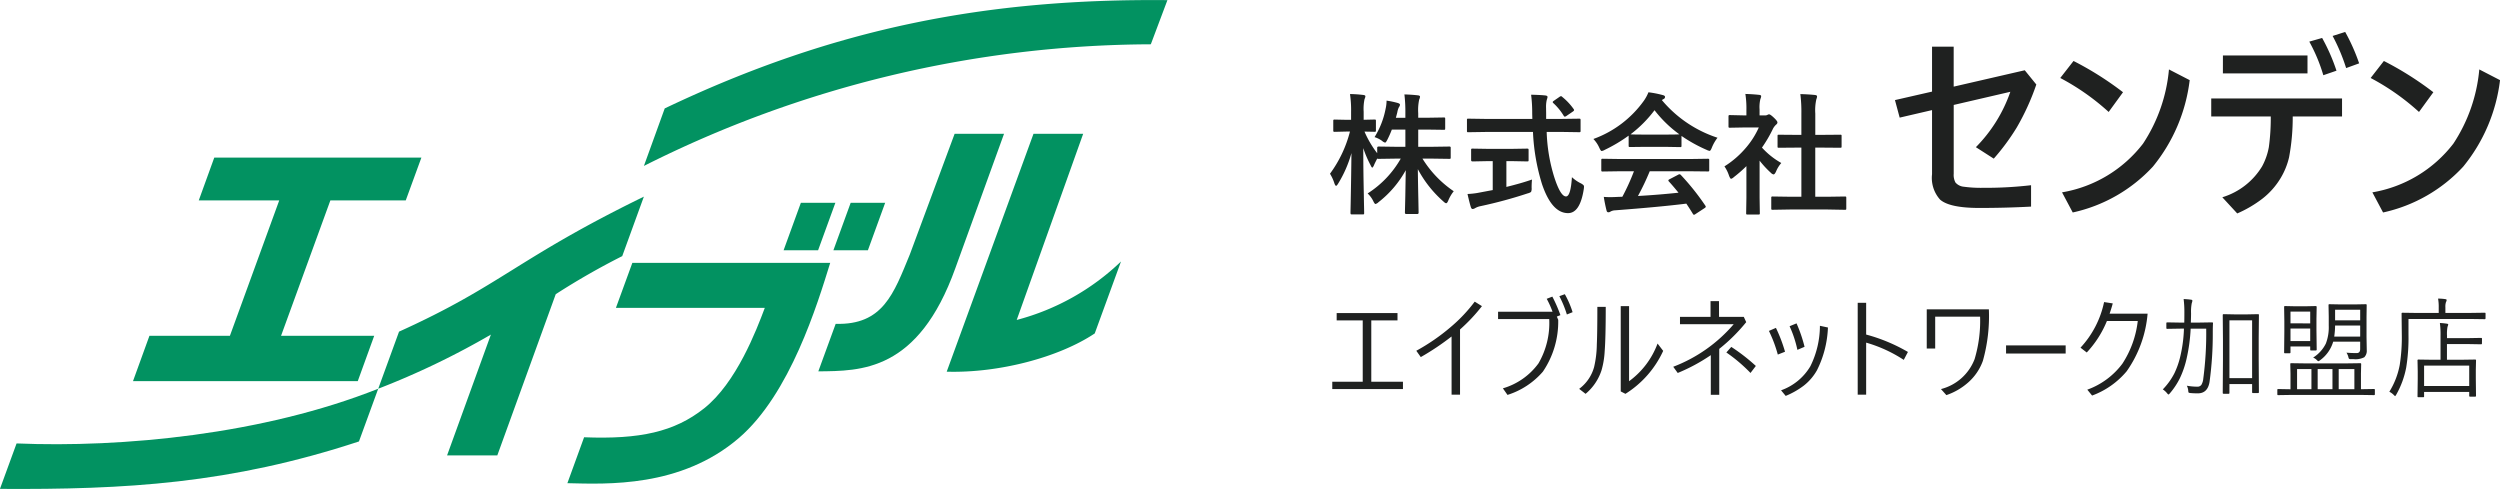 <svg xmlns="http://www.w3.org/2000/svg" width="228.127" height="44.616" viewBox="0 0 228.127 44.616"><defs><style>.a{fill:#029261;}.b{fill:#1f2120;}</style></defs><g transform="translate(-361 -4175.384)"><g transform="translate(189.037 3669.172)"><path class="a" d="M276.976,510.254a103.544,103.544,0,0,0-46.256,11.1l1.9-5.249c15.653-7.464,29.653-10.032,45.871-9.881Z"/><path class="a" d="M173.475,546.676c9.623.4,22.467-.805,33-4.992l-1.757,4.811c-11.75,3.866-21.294,4.4-32.759,4.328Z"/><path class="a" d="M202.109,524.5h6.879l1.428-3.908h-18.9L190.1,524.5h7.343l-4.5,12.352H185.6l-1.5,4.137H204.61l1.5-4.137h-8.5Z"/><path class="a" d="M216.758,536.743l-4,11.027h4.584l5.333-14.713a65.58,65.58,0,0,1,6.067-3.473l1.975-5.429c-11.632,5.682-12.976,8.085-22.341,12.32l-1.9,5.209A72.446,72.446,0,0,0,216.758,536.743Z"/><path class="a" d="M239.382,546.186c-5.3,4.544-12.061,4.2-15.645,4.117l1.525-4.19c5.094.2,8.241-.491,10.951-2.637,2.947-2.337,4.773-7.129,5.539-9.171H228.166l1.5-4.108,18.055,0C246.554,533.959,244.072,542.161,239.382,546.186Z"/><path class="a" d="M245.044,524.715h3.148l-1.578,4.335h-3.148Z"/><path class="a" d="M245.83,526.883"/><path class="a" d="M249.589,524.715h3.147l-1.577,4.335h-3.148Z"/><path class="a" d="M250.374,526.883"/><path class="a" d="M274.256,530.073a21.706,21.706,0,0,1-9.518,5.335l6.066-16.989h-4.533l-7.921,21.71c4.712.137,10.194-1.281,13.509-3.491Z"/><path class="a" d="M263.583,518.419h-4.509l-4.086,11.007c-1.474,3.587-2.453,6.461-6.769,6.337l-1.584,4.336c3.857-.042,9.11.063,12.507-9.423Z"/></g><path class="b" d="M4.43-6.105A7.6,7.6,0,0,0,5.438-8.689a3.466,3.466,0,0,0,.088-.744,7.906,7.906,0,0,1,1.031.217q.193.064.193.158a.494.494,0,0,1-.1.229,1.606,1.606,0,0,0-.141.445q-.023.105-.135.516h.867v-.387A13.692,13.692,0,0,0,7.154-10q.65.018,1.219.082.205.023.205.123a.709.709,0,0,1-.076.264,4.523,4.523,0,0,0-.088,1.248v.41h.879l1.453-.023q.094,0,.111.023a.236.236,0,0,1,.018.117V-6.9q0,.094-.023.111a.2.2,0,0,1-.105.018L9.293-6.791H8.414v1.57H9.65l1.611-.023a.1.1,0,0,1,.117.117v.867a.236.236,0,0,1-.018.117q-.018.023-.1.023L9.65-4.143H8.8a9.83,9.83,0,0,0,2.854,2.977,3.482,3.482,0,0,0-.5.855q-.1.24-.187.24t-.252-.158A10.383,10.383,0,0,1,8.379-3.182q.012,1.2.047,2.748Q8.449.779,8.449.791q0,.123-.129.123H7.336Q7.2.914,7.2.791q0-.047.035-1.477.023-1.371.041-2.4A9.467,9.467,0,0,1,4.793-.17.65.65,0,0,1,4.518,0q-.082,0-.205-.264a2.394,2.394,0,0,0-.516-.7A9.1,9.1,0,0,0,6.82-4.143h-.4L4.8-4.119q-.111,0-.123-.035-.24.457-.311.639-.094.193-.146.193t-.152-.217A10.032,10.032,0,0,1,3.4-5.1Q3.4-3.059,3.451-.832q.006.48.023,1.254.006.346.006.393a.185.185,0,0,1-.023.117.2.2,0,0,1-.105.018H2.379q-.105,0-.123-.029T2.232.814q0-.053.018-.879Q2.3-2.6,2.32-4.646A10.884,10.884,0,0,1,1.1-1.852q-.117.193-.182.193T.773-1.863a3.918,3.918,0,0,0-.41-.9,11.165,11.165,0,0,0,1.822-3.85H1.922L.8-6.586A.185.185,0,0,1,.68-6.609a.219.219,0,0,1-.018-.111v-.85a.185.185,0,0,1,.023-.117A.219.219,0,0,1,.8-7.705l1.125.023h.363V-8.4a10.191,10.191,0,0,0-.1-1.635,11.693,11.693,0,0,1,1.2.082q.205.023.205.123a.706.706,0,0,1-.076.252,4.274,4.274,0,0,0-.082,1.16v.732l.984-.023a.185.185,0,0,1,.117.023.219.219,0,0,1,.018.111v.85q0,.1-.023.117a.219.219,0,0,1-.111.018l-.27-.006Q3.867-6.6,3.51-6.609A9.171,9.171,0,0,0,4.67-4.635v-.492q0-.117.135-.117l1.617.023h.82v-1.57H6.006a9.133,9.133,0,0,1-.422.949q-.123.24-.193.24a.662.662,0,0,1-.275-.158A2.409,2.409,0,0,0,4.43-6.105Zm10.09-.469-1.541.023q-.082,0-.1-.021a.253.253,0,0,1-.018-.126v-.943a.252.252,0,0,1,.018-.129.168.168,0,0,1,.1-.018l1.541.023h4.307l-.012-.492a13.167,13.167,0,0,0-.1-1.717q.914.023,1.307.07.193.023.193.146a1.841,1.841,0,0,1-.07.252,2.74,2.74,0,0,0-.064.75q0,.146.006.463v.527h1.477L23.1-7.787q.094,0,.111.029a.236.236,0,0,1,.018.117V-6.7a.214.214,0,0,1-.023.129.183.183,0,0,1-.105.018l-1.535-.023h-1.43a15.406,15.406,0,0,0,.686,4.107Q21.393-.691,21.9-.691q.428,0,.539-1.758a3.341,3.341,0,0,0,.779.545,1.2,1.2,0,0,1,.264.17.222.222,0,0,1,.059.164,2.273,2.273,0,0,1-.023.229Q23.174.85,22.066.832,20.6.814,19.711-1.811a18.741,18.741,0,0,1-.826-4.764Zm2.408,2.66h-.469v2.355q1.365-.334,2.338-.674a7.178,7.178,0,0,0-.035.756.761.761,0,0,1-.053.375.827.827,0,0,1-.3.129A40.852,40.852,0,0,1,14.109.193a1.629,1.629,0,0,0-.5.182.561.561,0,0,1-.217.082q-.117,0-.17-.158-.111-.334-.311-1.213a7.014,7.014,0,0,0,1.148-.141l1.154-.217V-3.914H14.8l-1.424.029q-.135,0-.135-.123v-.9a.214.214,0,0,1,.023-.129.219.219,0,0,1,.111-.018l1.424.023h2.127l1.418-.023q.1,0,.123.029a.236.236,0,0,1,.018.117v.9q0,.088-.023.105a.258.258,0,0,1-.117.018Zm4.635-5.854a5.532,5.532,0,0,1,1.031,1.1.186.186,0,0,1,.041.1q0,.059-.123.141l-.568.387a.342.342,0,0,1-.152.07q-.053,0-.111-.094a5.19,5.19,0,0,0-.937-1.143.16.16,0,0,1-.059-.094q0-.047.111-.123l.5-.346a.362.362,0,0,1,.141-.07A.193.193,0,0,1,21.563-9.768Zm5.285,6.779-1.588.023a.2.2,0,0,1-.123-.023.2.2,0,0,1-.018-.105V-4q0-.094.023-.111a.236.236,0,0,1,.117-.018l1.588.023H33.24l1.588-.023a.2.2,0,0,1,.123.023A.2.2,0,0,1,34.969-4v.9a.176.176,0,0,1-.021.108.206.206,0,0,1-.12.021L33.24-2.988h-3.7A22.872,22.872,0,0,1,28.465-.732q1.875-.105,3.7-.3-.551-.674-.873-1.02a.165.165,0,0,1-.053-.1q0-.059.123-.117l.768-.4a.288.288,0,0,1,.129-.047.193.193,0,0,1,.123.07A22.131,22.131,0,0,1,34.611.146a.186.186,0,0,1,.041.1q0,.059-.1.123l-.832.545a.362.362,0,0,1-.141.07q-.047,0-.1-.082-.24-.4-.6-.937Q30.557.258,26.4.574a.976.976,0,0,0-.434.111.319.319,0,0,1-.205.07q-.129,0-.164-.17A12.567,12.567,0,0,1,25.348-.65q.275.023.58.023t.727-.023l.387-.012A20.172,20.172,0,0,0,28.1-2.988Zm8.877-3.059a3.765,3.765,0,0,0-.516.9q-.117.3-.205.3a.939.939,0,0,1-.275-.094,13.536,13.536,0,0,1-2.291-1.271v.891q0,.094-.023.111a.2.2,0,0,1-.105.018l-1.359-.023H29.1L27.744-5.2q-.094,0-.111-.023a.2.2,0,0,1-.018-.105V-6.24a13.893,13.893,0,0,1-2.174,1.295.863.863,0,0,1-.287.111q-.082,0-.217-.3a2.794,2.794,0,0,0-.539-.8A9.731,9.731,0,0,0,29-9.416a3.746,3.746,0,0,0,.422-.779,9.072,9.072,0,0,1,1.295.252q.217.053.217.164a.2.2,0,0,1-.117.193.967.967,0,0,0-.17.105A11.126,11.126,0,0,0,35.725-6.047Zm-7.939-.311q.211.023,1.318.023h1.846q1.031,0,1.295-.023a11,11,0,0,1-2.268-2.2A11.123,11.123,0,0,1,27.785-6.357ZM42.369.5,40.758.527q-.094,0-.111-.023A.2.2,0,0,1,40.629.4V-.551a.191.191,0,0,1,.021-.114.176.176,0,0,1,.108-.021l1.611.023h1.008V-5.145h-.539l-1.512.012a.183.183,0,0,1-.105-.018.183.183,0,0,1-.018-.105v-.949q0-.088.023-.105a.24.24,0,0,1,.1-.012l1.512.012h.539v-1.91a13.21,13.21,0,0,0-.094-1.811q.773.023,1.33.082.193.023.193.123a.58.58,0,0,1-.059.252,4.557,4.557,0,0,0-.1,1.318v1.945H45.4l1.512-.012a.216.216,0,0,1,.117.018.168.168,0,0,1,.018.1v.949q0,.094-.029.111a.263.263,0,0,1-.105.012L45.4-5.145h-.756V-.662h1.09l1.6-.023a.2.2,0,0,1,.123.023.219.219,0,0,1,.018.111V.4q0,.094-.023.111a.236.236,0,0,1-.117.018L45.738.5ZM36.357-3.434A8.454,8.454,0,0,0,38.332-5.15a7.526,7.526,0,0,0,1.16-1.834H38.133l-1.271.023a.185.185,0,0,1-.117-.023.2.2,0,0,1-.018-.105V-7.98q0-.094.029-.117a.183.183,0,0,1,.105-.018l1.271.029h.229v-.492a8.586,8.586,0,0,0-.094-1.465q.645.018,1.248.082.193.018.193.123a.751.751,0,0,1-.07.252,3.137,3.137,0,0,0-.076.955v.545h.5a.421.421,0,0,0,.229-.053.362.362,0,0,1,.135-.047q.117,0,.445.311t.322.434a.257.257,0,0,1-.117.193A1.514,1.514,0,0,0,40.8-6.9a12.038,12.038,0,0,1-1.02,1.752,7.076,7.076,0,0,0,1.764,1.406,2.79,2.79,0,0,0-.48.779q-.123.264-.229.264a.474.474,0,0,1-.24-.146,8.831,8.831,0,0,1-1.031-1.113V-.586L39.586.826a.185.185,0,0,1-.023.117.277.277,0,0,1-.123.018h-.961a.2.2,0,0,1-.123-.023.219.219,0,0,1-.018-.111l.023-1.412V-3.457a11.924,11.924,0,0,1-1.143,1,.641.641,0,0,1-.252.158q-.076,0-.187-.275A3.333,3.333,0,0,0,36.357-3.434Z" transform="translate(482 4194)"/><path class="b" d="M3.35-6.382H.972v-.669H6.523v.669H4.131v5.6H7.021v.669H.571V-.781H3.35Zm8.106,1.47a23.165,23.165,0,0,1-2.808,1.88l-.41-.576a18.42,18.42,0,0,0,3.12-2.148A14.031,14.031,0,0,0,13.57-8.091l.659.41a15.784,15.784,0,0,1-2,2.129V.4h-.771Zm9.215-2.256a8.357,8.357,0,0,0-.532-1.182l.513-.2a13.053,13.053,0,0,1,.737,1.689l-.327.132.127.3a8.127,8.127,0,0,1-1.4,4.727A7.077,7.077,0,0,1,16.56.42l-.42-.6a6.144,6.144,0,0,0,3.252-2.285A7.318,7.318,0,0,0,20.368-6.5H15.7v-.669Zm.62-1.421.5-.181A8.262,8.262,0,0,1,22.5-7.129l-.522.21A9.634,9.634,0,0,0,21.291-8.589ZM27.654-.83a7.47,7.47,0,0,0,2.6-3.437l.513.669A9.1,9.1,0,0,1,27.322.322L26.893.1V-7.681h.762ZM25.525-7.612q0,2.842-.1,4.1a7.673,7.673,0,0,1-.283,1.68A4.68,4.68,0,0,1,23.685.322L23.1-.132a3.708,3.708,0,0,0,1.362-1.987,9.507,9.507,0,0,0,.249-2.056q.049-1.108.049-3.437ZM35.863-6.7h2.261l.22.479a15.8,15.8,0,0,1-2.461,2.441V.41h-.771V-3.208a16.406,16.406,0,0,1-3.018,1.626l-.41-.566A13.671,13.671,0,0,0,37.2-6.03H32.3V-6.7h2.788V-8.14h.771Zm.669,3.247.449-.508a16.957,16.957,0,0,1,2.241,1.738l-.488.64A14.407,14.407,0,0,0,36.532-3.452ZM40.415-5.42l.64-.278a13.662,13.662,0,0,1,.83,2.178l-.659.259A12.2,12.2,0,0,0,40.415-5.42Zm1.89-.43.63-.259a12.874,12.874,0,0,1,.732,2.139l-.654.278A10.167,10.167,0,0,0,42.3-5.85ZM41.523,0A5.068,5.068,0,0,0,44.2-2.2a8.359,8.359,0,0,0,.869-3.687l.732.156a9.492,9.492,0,0,1-1,3.9,4.719,4.719,0,0,1-1.2,1.4,7.3,7.3,0,0,1-1.655.942Zm7.765-4.351V.4h-.771V-7.988h.771v2.9A15.574,15.574,0,0,1,53.1-3.5l-.381.723A12.639,12.639,0,0,0,49.288-4.351Zm6.3-2.368v2.91h-.771V-7.388h5.669a15.046,15.046,0,0,1-.547,4.7A4.782,4.782,0,0,1,58.6-.718,5.822,5.822,0,0,1,56.608.439l-.493-.552a4.461,4.461,0,0,0,3.071-2.739,12.173,12.173,0,0,0,.5-3.867ZM62.054-4.1h5.439v.742H62.054Zm9.205-2.227a9.376,9.376,0,0,1-1.841,2.876l-.571-.439A8.748,8.748,0,0,0,71-8.052l.791.122q-.1.386-.288.938h3.467a10.667,10.667,0,0,1-1.909,5.254A7.481,7.481,0,0,1,69.906.479l-.439-.537a6.925,6.925,0,0,0,3.2-2.368,8.987,8.987,0,0,0,1.406-3.9ZM85.127.171a.069.069,0,0,1-.078.078h-.474q-.068,0-.068-.078V-.571h-2.07V.239a.069.069,0,0,1-.078.078h-.444q-.088,0-.088-.078l.02-3.042V-4.57l-.02-2.3q0-.078.088-.078l1.011.02h1.113l1.011-.02a.069.069,0,0,1,.078.078l-.02,2.051v1.978Zm-.62-1.284V-6.387h-2.07v5.273Zm-3.569-5q-.02.3-.02.884a32.055,32.055,0,0,1-.293,4.448Q80.459.278,79.546.278q-.347,0-.669-.029Q78.735.234,78.711.2A.555.555,0,0,1,78.677.02,1.2,1.2,0,0,0,78.55-.42a5.235,5.235,0,0,0,.947.088A.429.429,0,0,0,79.878-.5a1.326,1.326,0,0,0,.171-.547,31.592,31.592,0,0,0,.269-4.58H78.9a15.777,15.777,0,0,1-.381,2.778,8.437,8.437,0,0,1-.6,1.738A6.63,6.63,0,0,1,77.007.269q-.093.112-.132.112t-.117-.1a1.778,1.778,0,0,0-.4-.366,6.021,6.021,0,0,0,1.06-1.475,7.436,7.436,0,0,0,.532-1.519,12.649,12.649,0,0,0,.337-2.549h-.337l-1.191.02a.069.069,0,0,1-.078-.078v-.43q0-.083.078-.083l1.191.02h.366q.01-.3.01-.918a9.554,9.554,0,0,0-.068-1.23q.366.015.688.059.112.015.112.1a1.144,1.144,0,0,1-.059.22,4.118,4.118,0,0,0-.063.918q0,.293-.02.85h.732l1.2-.02A.078.078,0,0,1,80.938-6.113ZM95.709.361q0,.078-.083.078L94.347.42H88.17l-1.284.02a.069.069,0,0,1-.078-.078v-.4a.069.069,0,0,1,.078-.078l1.123.02v-1.45l-.02-.85a.069.069,0,0,1,.078-.078l1.421.02H92.96l1.416-.02q.083,0,.083.078l-.02.84V-.1l1.187-.02q.083,0,.083.078ZM93.839-.1V-1.938H92.408V-.1Zm-2,0V-1.938H90.489V-.1Zm-1.919,0V-1.938H88.609V-.1Zm5.049-3.564a.83.83,0,0,1-.229.649,1.77,1.77,0,0,1-.977.171h-.225a.305.305,0,0,1-.186-.034.434.434,0,0,1-.063-.166,1.431,1.431,0,0,0-.171-.391q.454.039.928.039.322,0,.322-.371v-.669H91.905a3.212,3.212,0,0,1-1.2,1.694.373.373,0,0,1-.161.088q-.029,0-.137-.112a1,1,0,0,0-.332-.22,3.153,3.153,0,0,0,1.162-1.284A4.127,4.127,0,0,0,91.5-5.9v-.8l-.02-1.079a.069.069,0,0,1,.078-.078l1.06.02h1.211l1.05-.02q.083,0,.083.078L94.947-6.7v1.86Zm-.6-1.24V-5.913h-2.29A7.353,7.353,0,0,1,92-4.9Zm0-1.479v-.972h-2.29v.972ZM90.4-3.716q0,.083-.093.083h-.42q-.078,0-.078-.083V-4h-1.8v.542q0,.078-.083.078h-.42a.069.069,0,0,1-.078-.078l.02-1.9v-.947l-.02-1.3q0-.083.078-.083l.933.02h.938l.928-.02q.093,0,.093.083l-.02,1.089v1.011Zm-.591-.776V-5.64h-1.8v1.147Zm0-1.616V-7.183h-1.8v1.074ZM105.48-4.277q0,.078-.083.078l-1.167-.02h-1.943v1.431H103.5l1.362-.02a.069.069,0,0,1,.078.078l-.02.864v.786L104.938.5a.069.069,0,0,1-.078.078H104.4A.069.069,0,0,1,104.318.5V.151H100.2v.41a.06.06,0,0,1-.068.068h-.454Q99.6.63,99.6.562l.02-1.6v-.7l-.02-.991a.069.069,0,0,1,.078-.078l1.353.02h.669V-4.98a7.8,7.8,0,0,0-.059-1.162,5.639,5.639,0,0,1,.64.063q.122.015.122.078a.84.84,0,0,1-.063.2,3.446,3.446,0,0,0-.049.8v.239h1.943l1.167-.02q.083,0,.083.078ZM104.318-.391V-2.256H100.2V-.391Zm1.489-6.177q0,.078-.073.078l-1.4-.02H98.776v1.44a16.612,16.612,0,0,1-.21,3A8.088,8.088,0,0,1,97.658.4q-.083.132-.1.132T97.429.42a1.467,1.467,0,0,0-.4-.288,7.082,7.082,0,0,0,.947-2.441,16.229,16.229,0,0,0,.19-2.837L98.146-7a.069.069,0,0,1,.078-.078l1.421.02h1.89v-.5a4.305,4.305,0,0,0-.059-.811,4.525,4.525,0,0,1,.659.049q.122.015.122.078a.388.388,0,0,1-.059.19,1.31,1.31,0,0,0-.054.483v.508h2.192l1.4-.02q.073,0,.073.078Z" transform="translate(482 4211)"/><path class="b" d="M4.3-10.257v-4.1H6.275v3.647l6.486-1.494,1.055,1.3A21.886,21.886,0,0,1,12.023-6.97,20.3,20.3,0,0,1,9.932-4.14L8.3-5.186a13.418,13.418,0,0,0,3.146-5.054l-5.168,1.2v6.284a1.454,1.454,0,0,0,.158.791,1.129,1.129,0,0,0,.756.387,11.561,11.561,0,0,0,1.793.1,35.843,35.843,0,0,0,4.351-.237V.237Q11.03.36,8.622.36,5.906.36,5.036-.4A2.96,2.96,0,0,1,4.3-2.716V-8.569l-2.953.686-.431-1.6Zm12.911-2.795A29.085,29.085,0,0,1,21.727-10.2l-1.31,1.8A21.354,21.354,0,0,0,16-11.5Zm8.71.773,1.89.976A15.37,15.37,0,0,1,24.451-3.41,14.038,14.038,0,0,1,17.139.773l-.976-1.837a11.8,11.8,0,0,0,7.392-4.447A14.659,14.659,0,0,0,25.919-12.278Zm9.29,4.289H29.777V-9.633H41.713v1.644h-4.5a19.762,19.762,0,0,1-.334,3.727,6.567,6.567,0,0,1-.765,1.89A6.831,6.831,0,0,1,34.453-.492,10.856,10.856,0,0,1,32.15.861L30.788-.615a6.421,6.421,0,0,0,3.63-2.821,5.833,5.833,0,0,0,.615-1.749A19.42,19.42,0,0,0,35.209-7.989Zm3.516-6.829,1.169-.334a17.274,17.274,0,0,1,1.31,2.988l-1.2.413A15.348,15.348,0,0,0,38.725-14.818Zm-7.884,1.266h7.717v1.635H30.841Zm10.011-1.784L42-15.7a17.525,17.525,0,0,1,1.274,2.865l-1.187.431A17.078,17.078,0,0,0,40.852-15.337Zm4.676,2.285A29.085,29.085,0,0,1,50.045-10.2l-1.31,1.8a21.354,21.354,0,0,0-4.412-3.1Zm8.71.773,1.89.976A15.37,15.37,0,0,1,52.77-3.41,14.038,14.038,0,0,1,45.457.773l-.976-1.837a11.8,11.8,0,0,0,7.392-4.447A14.659,14.659,0,0,0,54.237-12.278Z" transform="translate(533 4194)"/></g></svg>